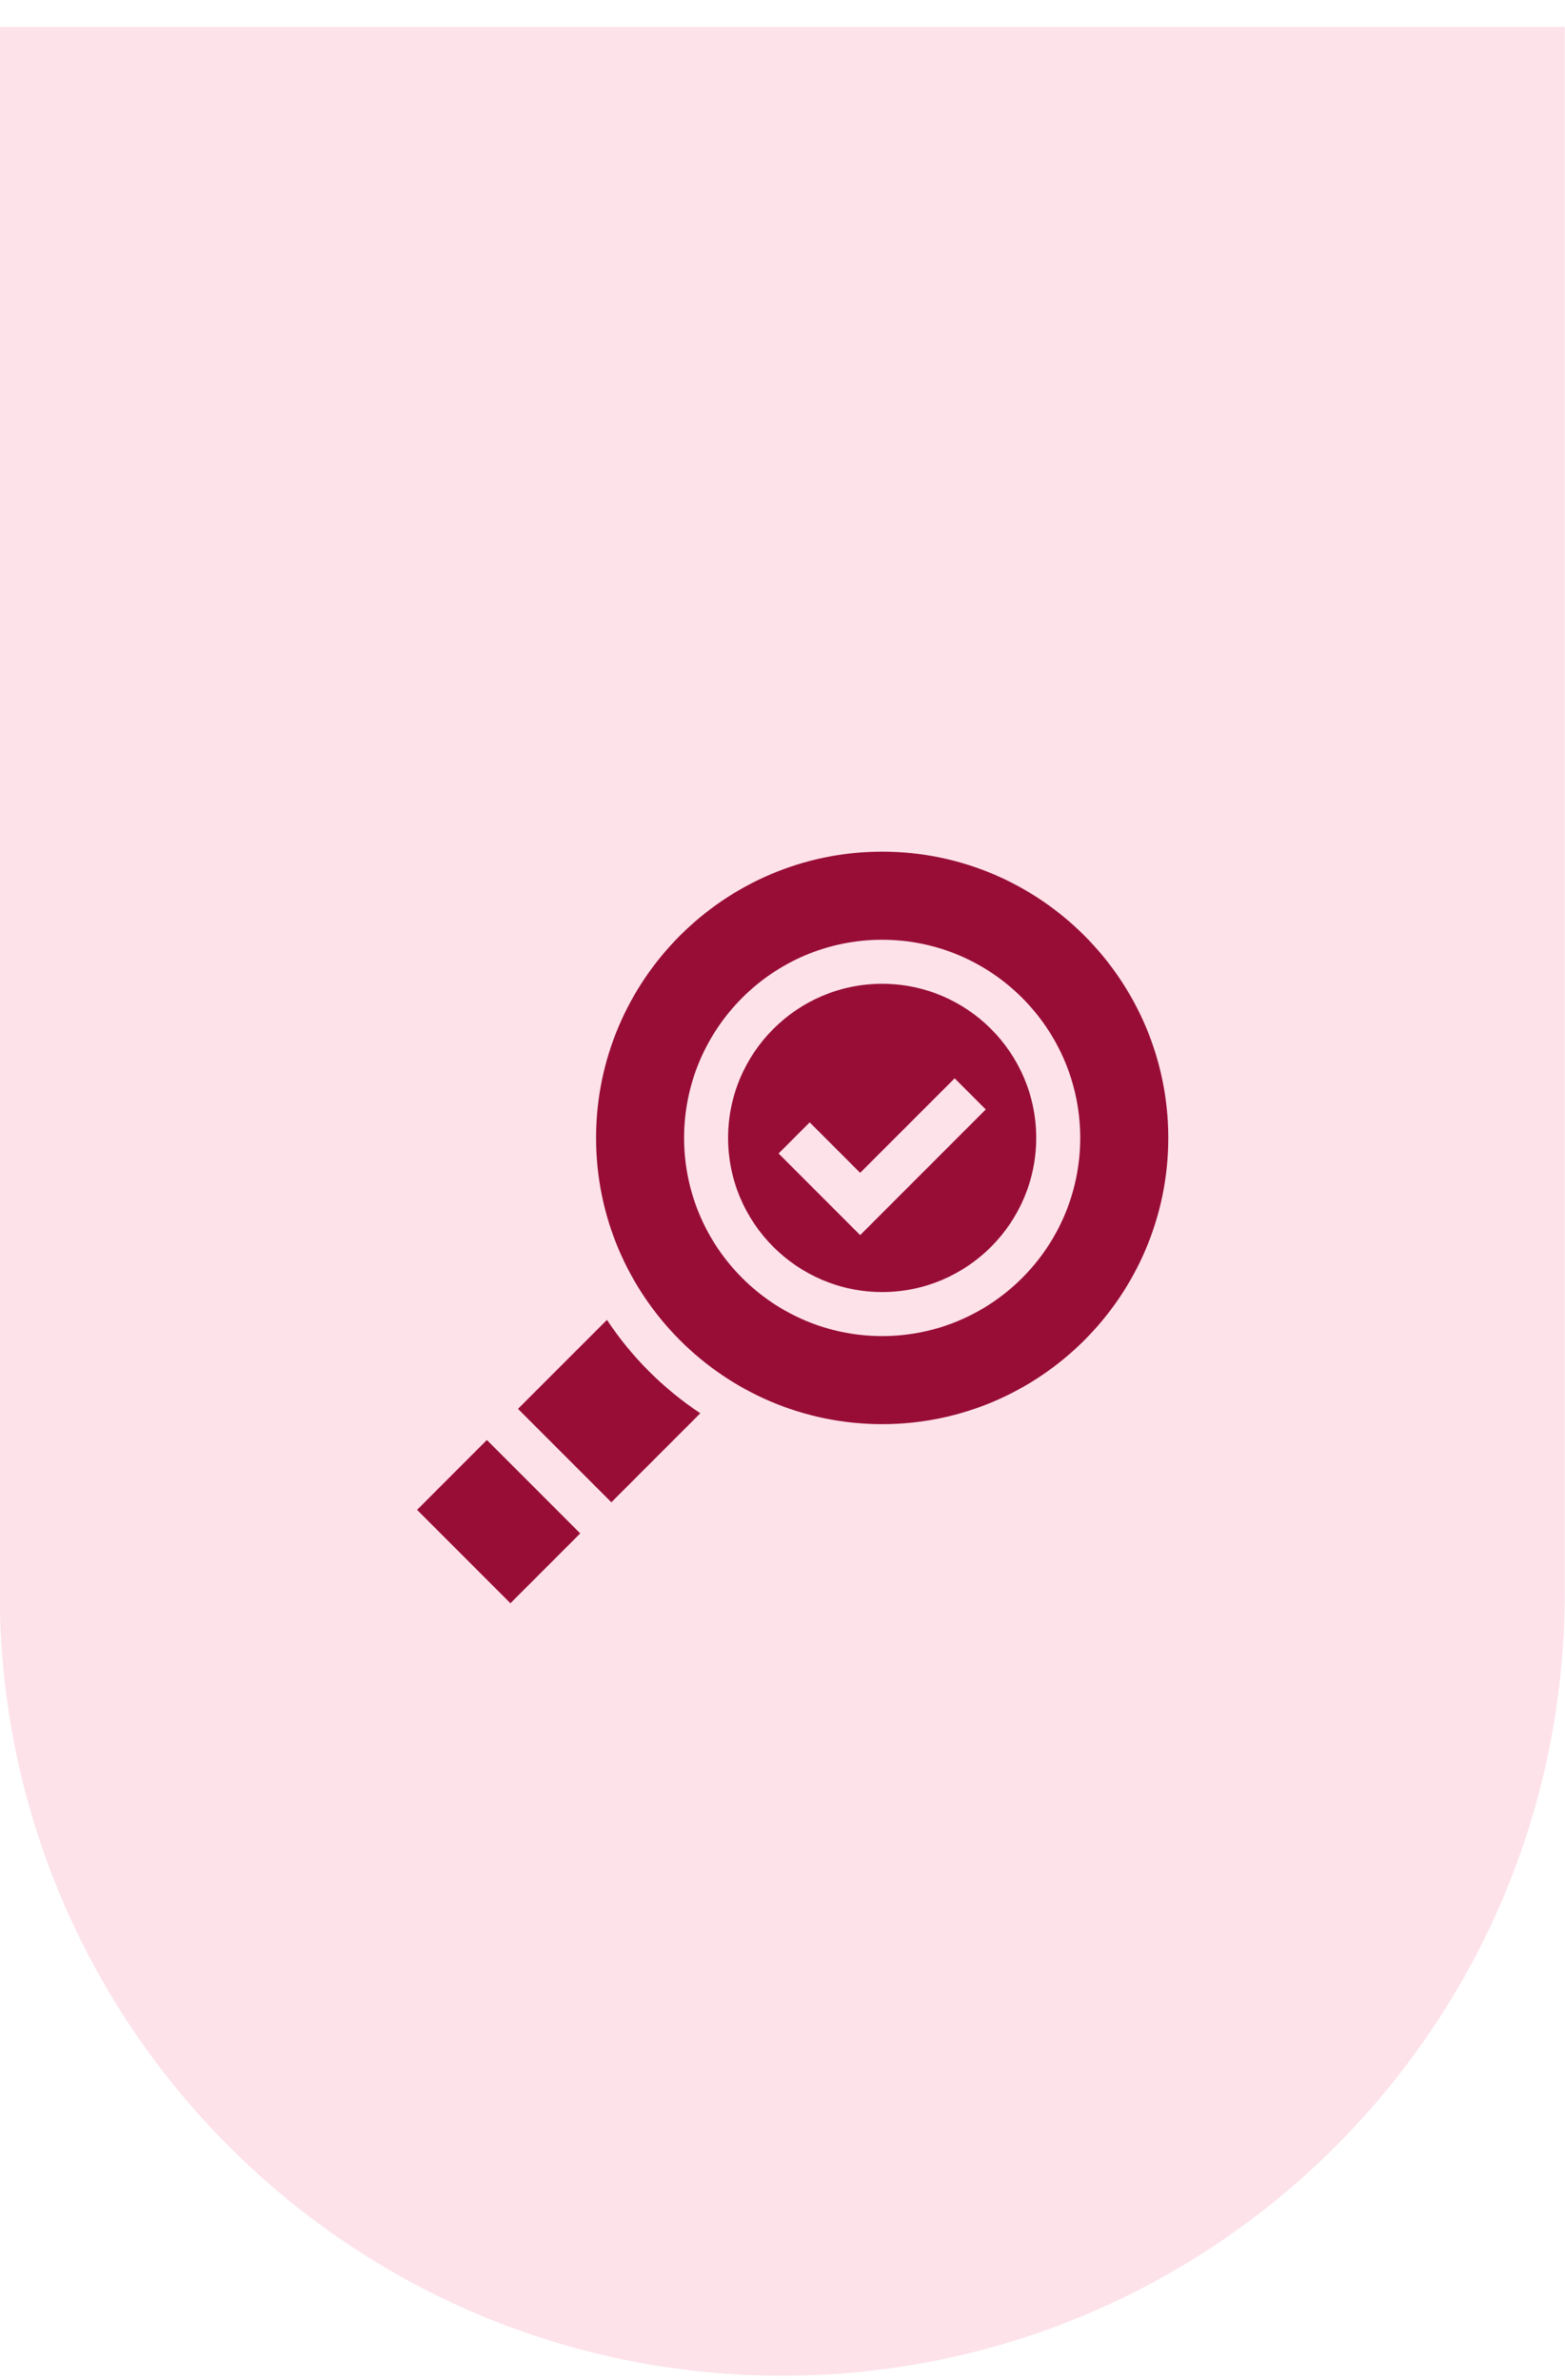 <svg width="50" height="76" viewBox="0 0 50 76" fill="none" xmlns="http://www.w3.org/2000/svg">
<g clip-path="url(#clip0_1581_3585)">
<path d="M-0.009 0.863H49.991V50.863C49.991 64.67 38.798 75.863 24.991 75.863C11.184 75.863 -0.009 64.67 -0.009 50.863V0.863Z" fill="#FDE2EA"/>
<g clip-path="url(#clip1_1581_3585)">
<path d="M28.184 27.196C23.144 27.196 19.044 31.297 19.044 36.337C19.044 41.377 23.144 45.477 28.184 45.477C33.224 45.477 37.325 41.377 37.325 36.337C37.325 31.297 33.224 27.196 28.184 27.196ZM28.184 42.665C24.695 42.665 21.856 39.826 21.856 36.337C21.856 32.847 24.695 30.009 28.184 30.009C31.674 30.009 34.512 32.847 34.512 36.337C34.512 39.826 31.674 42.665 28.184 42.665Z" fill="#980D36"/>
<path d="M28.184 31.415C25.471 31.415 23.262 33.623 23.262 36.337C23.262 39.05 25.471 41.259 28.184 41.259C30.898 41.259 33.106 39.05 33.106 36.337C33.106 33.623 30.898 31.415 28.184 31.415ZM27.481 39.441L24.875 36.834L25.869 35.84L27.481 37.452L30.5 34.434L31.494 35.428L27.481 39.441Z" fill="#980D36"/>
<path d="M16.308 51.196L13.325 48.214L15.555 45.983L18.538 48.966L16.308 51.196Z" fill="#980D36"/>
<path d="M22.374 45.13C21.191 44.346 20.175 43.33 19.391 42.148L16.549 44.989L19.532 47.972L22.374 45.13Z" fill="#980D36"/>
</g>
</g>
<defs>
<clipPath id="clip0_1581_3585">
<rect width="50" height="75" fill="white" transform="translate(-0.009 0.863)"/>
</clipPath>
<clipPath id="clip1_1581_3585">
<rect width="24" height="24" fill="white" transform="translate(13.325 27.196)"/>
</clipPath>
</defs>
</svg>
